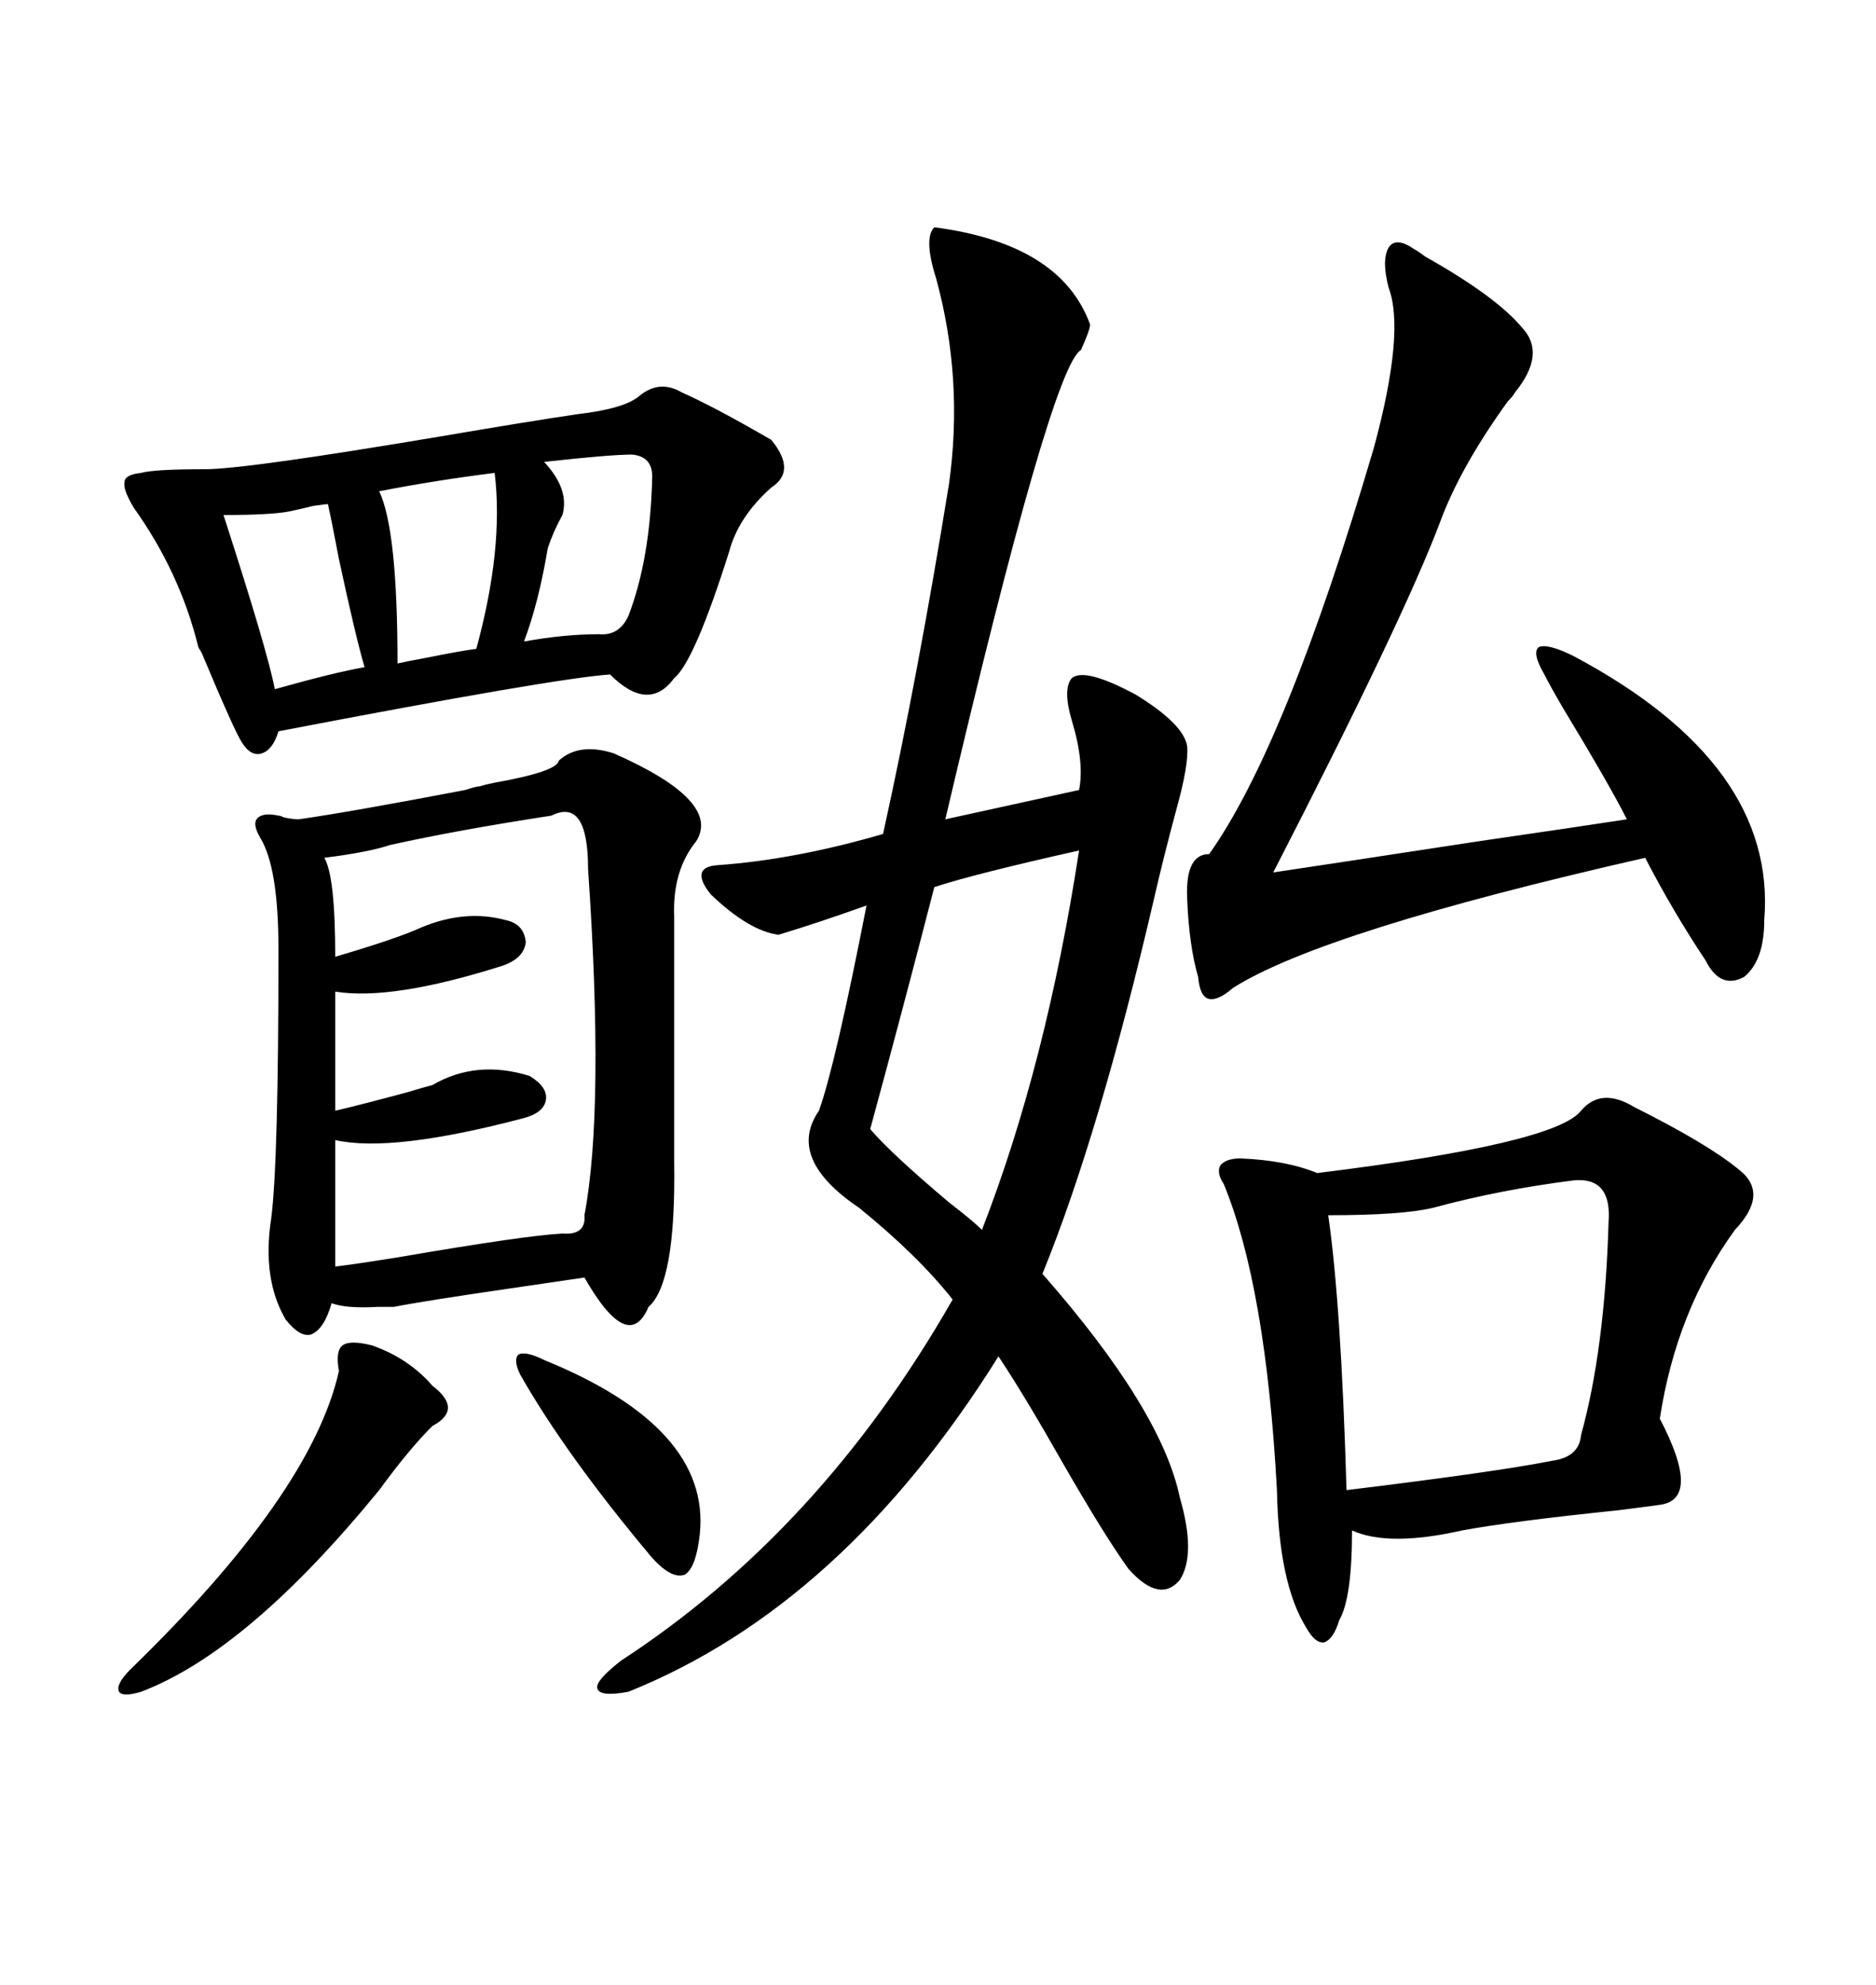 <svg xmlns="http://www.w3.org/2000/svg" xmlns:xlink="http://www.w3.org/1999/xlink" width="300" height="317.285"><path d="M149.41 36.33L149.41 36.33Q169.63 38.96 174.32 51.86L174.32 51.86Q174.32 52.73 172.85 55.96L172.85 55.96Q168.16 58.59 151.17 130.96L151.17 130.96L172.56 126.27Q173.44 121.88 171.39 115.14L171.39 115.14Q169.92 110.16 171.39 108.40L171.39 108.40Q173.44 106.64 181.64 111.04L181.64 111.04Q189.26 115.72 189.84 119.24L189.84 119.24Q190.14 122.17 188.09 129.49L188.09 129.49Q186.04 137.11 184.57 143.55L184.57 143.55Q175.78 181.35 166.70 203.61L166.70 203.61Q185.74 225.29 188.67 239.36L188.67 239.36Q191.31 248.44 188.67 252.54L188.67 252.54Q185.45 256.35 180.47 250.78L180.47 250.78Q176.66 245.51 169.92 233.79L169.92 233.79Q163.77 222.95 159.67 216.80L159.67 216.80Q134.77 256.64 100.49 270.41L100.49 270.41Q95.80 271.29 95.51 269.82L95.51 269.82Q95.21 268.65 99.32 265.43L99.32 265.43Q131.25 244.63 152.34 207.71L152.34 207.71Q146.78 200.68 137.40 193.07L137.40 193.07Q125.68 185.16 130.96 177.54L130.96 177.54Q133.59 170.21 138.57 144.73L138.57 144.73Q131.25 147.36 124.51 149.41L124.51 149.41Q119.82 148.83 113.67 142.97L113.67 142.97Q110.16 138.57 114.84 138.28L114.84 138.28Q127.15 137.40 141.21 133.30L141.21 133.30Q146.78 108.11 151.76 77.34L151.76 77.34Q154.10 60.64 149.71 44.53L149.71 44.53Q147.66 38.09 149.41 36.33ZM98.14 120.41L98.14 120.41Q115.43 128.03 111.33 134.47L111.33 134.47Q107.52 139.16 107.81 146.48L107.81 146.48L107.81 185.74Q108.11 205.08 103.71 208.89L103.71 208.89Q100.49 216.50 93.46 204.20L93.46 204.20Q89.36 204.79 81.45 205.96L81.45 205.96Q67.38 208.01 62.99 208.89L62.99 208.89Q62.11 208.89 60.35 208.89L60.35 208.89Q55.37 209.18 53.03 208.30L53.03 208.30Q51.86 212.40 49.80 213.28L49.80 213.28Q48.05 213.87 45.70 210.94L45.70 210.94Q41.89 204.49 43.36 194.82L43.36 194.82Q44.53 186.04 44.53 151.76L44.53 151.76Q44.53 138.57 41.60 133.89L41.60 133.89Q40.43 131.84 41.02 130.96L41.02 130.96Q41.89 129.79 44.53 130.37L44.53 130.37Q44.82 130.37 45.41 130.66L45.41 130.66Q46.88 130.96 47.75 130.96L47.75 130.96Q55.96 129.79 74.41 126.27L74.41 126.27Q76.17 125.68 76.76 125.68L76.76 125.68Q77.64 125.39 79.10 125.10L79.10 125.10Q89.06 123.34 89.36 121.58L89.36 121.58Q92.58 118.65 98.14 120.41ZM261.33 176.95L261.33 176.95Q273.05 182.81 278.03 186.91L278.03 186.91Q283.01 190.72 277.44 196.58L277.44 196.58Q268.07 209.47 265.43 226.76L265.43 226.76Q272.17 239.65 265.43 240.53L265.43 240.53Q263.38 240.82 258.69 241.41L258.69 241.41Q241.70 243.16 233.79 244.63L233.79 244.63Q222.07 247.27 216.21 244.63L216.21 244.63Q216.21 255.47 214.16 258.98L214.16 258.98Q213.28 261.91 211.82 262.50L211.82 262.50Q210.35 262.79 208.89 260.16L208.89 260.16Q204.49 253.13 204.20 238.18L204.20 238.18Q202.44 205.66 195.70 189.26L195.70 189.26Q194.53 187.50 195.12 186.33L195.12 186.33Q196.00 185.16 198.34 185.16L198.34 185.16Q205.66 185.45 210.64 187.50L210.64 187.50Q248.73 182.81 252.83 177.54L252.83 177.54Q256.05 173.73 261.33 176.95ZM108.98 62.70L108.98 62.70Q114.26 65.04 123.34 70.31L123.34 70.31Q127.44 75.29 123.34 77.93L123.34 77.93Q118.07 82.62 116.60 88.18L116.60 88.18Q111.04 105.76 107.81 108.40L107.81 108.40Q103.71 113.96 97.56 107.81L97.56 107.81Q88.77 108.40 44.53 116.89L44.53 116.89Q43.65 119.82 41.89 120.41L41.89 120.41Q40.14 121.00 38.67 118.65L38.67 118.65Q37.50 116.89 32.23 104.30L32.23 104.30Q31.64 103.42 31.64 103.13L31.64 103.13Q28.71 91.41 21.39 81.15L21.39 81.15Q19.63 78.22 19.92 77.05L19.92 77.05Q19.92 75.88 22.56 75.59L22.56 75.59Q24.61 75 32.81 75L32.81 75Q39.26 75 70.61 69.73L70.61 69.73Q84.38 67.38 92.29 66.21L92.29 66.21Q99.90 65.33 102.25 63.28L102.25 63.28Q105.47 60.64 108.98 62.70ZM226.17 39.84L226.17 39.84Q226.76 40.14 227.93 41.02L227.93 41.02Q239.36 47.46 243.46 52.44L243.46 52.44Q247.27 56.54 242.29 62.70L242.29 62.70Q241.99 63.28 241.11 64.16L241.11 64.16Q233.50 74.71 230.27 83.50L230.27 83.50Q224.41 99.02 203.61 139.45L203.61 139.45Q211.52 138.28 236.43 134.47L236.43 134.47Q252.54 132.13 260.16 130.96L260.16 130.96Q257.52 125.68 249.90 113.09L249.90 113.09Q247.85 109.57 246.97 107.81L246.97 107.81Q244.92 104.30 246.09 103.42L246.09 103.42Q247.56 102.83 251.66 104.88L251.66 104.88Q284.18 122.17 282.13 147.07L282.13 147.07Q282.13 153.52 278.91 156.15L278.91 156.15Q275.10 158.20 272.75 153.52L272.75 153.52Q267.48 145.61 263.09 137.11L263.09 137.11Q211.52 148.83 197.17 157.91L197.17 157.91Q194.82 159.96 193.36 159.67L193.36 159.67Q191.89 159.38 191.60 156.15L191.60 156.15Q190.14 151.17 189.84 143.55L189.84 143.55Q189.55 136.52 193.36 136.52L193.36 136.52Q205.66 119.24 219.73 71.48L219.73 71.48Q224.71 53.03 222.07 46.00L222.07 46.00Q220.90 41.60 222.07 39.55L222.07 39.55Q223.24 37.79 226.17 39.84ZM88.18 130.37L88.18 130.37Q72.95 132.71 62.40 135.06L62.40 135.06Q58.89 136.23 51.86 137.11L51.86 137.11Q53.61 140.04 53.61 152.93L53.61 152.93Q63.57 150 67.38 148.24L67.38 148.24Q74.41 145.31 80.86 147.07L80.86 147.07Q83.79 147.66 84.08 150.59L84.08 150.59Q83.79 153.22 80.27 154.39L80.27 154.39Q62.70 159.96 53.61 158.50L53.61 158.50L53.61 177.54Q57.42 176.66 65.04 174.61L65.04 174.61Q67.97 173.73 69.14 173.44L69.14 173.44Q76.17 169.34 84.67 171.97L84.67 171.97Q87.60 173.73 87.30 175.78L87.30 175.78Q87.01 177.83 83.79 178.71L83.79 178.71Q62.70 184.28 53.61 182.23L53.61 182.23L53.61 202.44Q56.25 202.15 63.57 200.98L63.57 200.98Q84.08 197.46 89.94 197.17L89.94 197.17Q93.75 197.46 93.46 194.24L93.46 194.24Q96.68 177.25 94.04 138.87L94.04 138.87Q94.04 127.44 88.18 130.37ZM251.66 188.67L251.66 188.67Q239.94 190.14 229.10 193.07L229.10 193.07Q224.12 194.24 212.40 194.24L212.40 194.24Q214.45 208.30 215.33 238.18L215.33 238.18Q239.36 235.25 248.14 233.50L248.14 233.50Q252.54 232.91 252.83 229.39L252.83 229.39Q256.64 215.63 257.23 195.41L257.23 195.41Q257.81 188.09 251.66 188.67ZM172.56 135.94L172.56 135.94Q155.57 139.75 149.41 141.80L149.41 141.80Q144.43 161.13 139.16 180.47L139.16 180.47Q142.38 184.28 151.76 192.19L151.76 192.19Q155.57 195.12 157.03 196.58L157.03 196.58Q167.29 170.21 172.56 135.94ZM59.47 215.04L59.47 215.04Q65.33 217.09 69.14 221.48L69.14 221.48Q74.12 225.29 69.14 227.93L69.14 227.93Q65.33 231.74 60.64 238.18L60.64 238.18Q39.55 263.96 22.56 270.41L22.56 270.41Q19.63 271.29 19.04 270.41L19.04 270.41Q18.46 269.24 20.80 266.89L20.80 266.89Q49.80 238.77 54.20 219.14L54.20 219.14Q53.61 215.92 54.79 215.04L54.79 215.04Q55.96 214.16 59.47 215.04ZM87.01 217.38L87.01 217.38Q113.67 228.22 111.91 245.21L111.91 245.21Q111.33 250.49 109.57 251.66L109.57 251.66Q107.52 252.54 104.30 249.02L104.30 249.02Q90.53 232.62 83.20 219.73L83.20 219.73Q82.03 217.38 82.91 216.50L82.91 216.50Q84.08 215.92 87.01 217.38ZM101.07 72.66L101.07 72.66Q97.56 72.66 87.01 73.83L87.01 73.83Q91.11 78.22 89.94 82.32L89.94 82.32Q88.48 84.96 87.60 87.60L87.60 87.60Q86.13 96.39 83.79 102.54L83.79 102.54Q90.23 101.37 95.80 101.37L95.80 101.37Q99.02 101.66 100.49 98.44L100.49 98.44Q104.00 89.36 104.30 76.17L104.30 76.17Q104.30 72.95 101.07 72.66ZM79.10 75.59L79.10 75.59Q69.73 76.76 60.64 78.52L60.64 78.52Q63.57 84.67 63.57 106.05L63.57 106.05Q64.75 105.76 67.97 105.18L67.97 105.18Q73.83 104.00 76.17 103.71L76.17 103.71Q80.57 87.60 79.10 75.59ZM52.44 80.57L52.44 80.57Q52.15 80.57 50.10 80.86L50.10 80.86Q47.75 81.45 46.29 81.74L46.29 81.74Q43.36 82.32 35.74 82.32L35.74 82.32Q42.77 104.00 43.95 110.16L43.95 110.16Q53.32 107.52 58.30 106.64L58.30 106.64Q56.84 101.66 54.20 89.36L54.20 89.36Q53.03 83.20 52.44 80.57Z"/></svg>